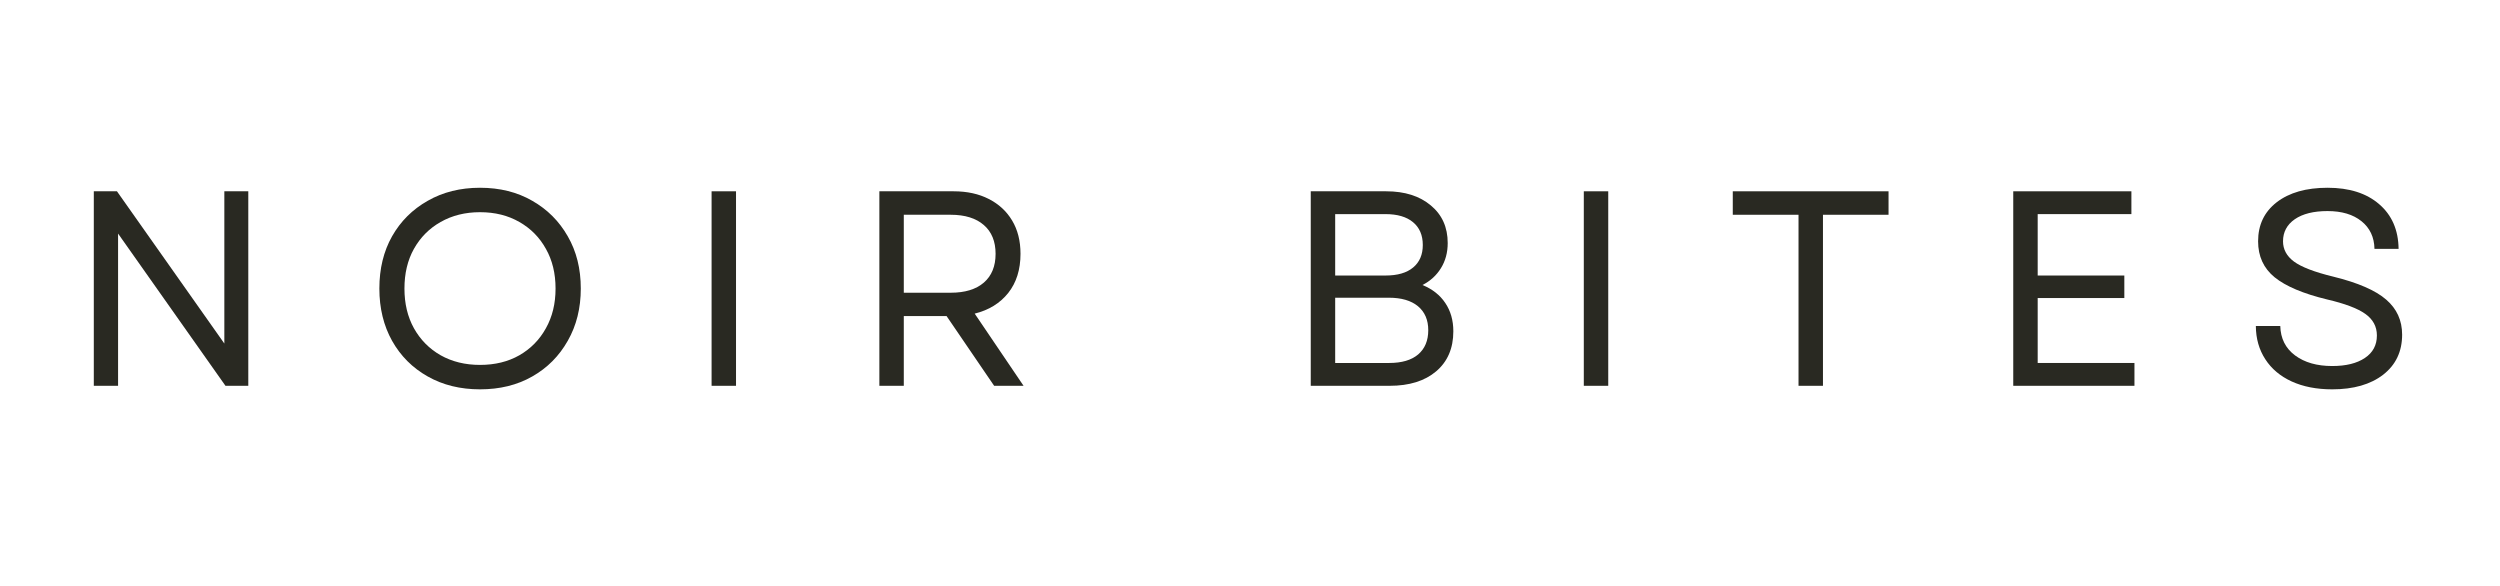 <svg height="57" width="243" style="max-height: 500px" xmlns="http://www.w3.org/2000/svg" xmlns:xlink="http://www.w3.org/1999/xlink" zoomAndPan="magnify" viewBox="66.75 159 243 57" preserveAspectRatio="xMidYMid meet" version="1.0"><defs><g></g></defs><rect x="-37.5" width="450" fill="#ffffff" y="-37.5" height="450" fill-opacity="1"></rect><rect x="-37.5" width="450" fill="#ffffff" y="-37.5" height="450" fill-opacity="1"></rect><g fill="#292922" fill-opacity="1"><g transform="translate(73.118, 196.5)"><g><path d="M 2.75 0 L 2.75 -18.906 L 5 -18.906 L 15.438 -4.109 L 15.438 -18.906 L 17.766 -18.906 L 17.766 0 L 15.547 0 L 5.109 -14.797 L 5.109 0 Z M 2.75 0"></path></g></g></g><g fill="#292922" fill-opacity="1"><g transform="translate(102.062, 196.5)"><g><path d="M 11.344 0.344 C 9.438 0.344 7.742 -0.07 6.266 -0.906 C 4.785 -1.738 3.629 -2.895 2.797 -4.375 C 1.973 -5.852 1.562 -7.547 1.562 -9.453 C 1.562 -11.379 1.973 -13.07 2.797 -14.531 C 3.629 -16 4.785 -17.148 6.266 -17.984 C 7.742 -18.828 9.438 -19.25 11.344 -19.25 C 13.27 -19.25 14.961 -18.828 16.422 -17.984 C 17.891 -17.148 19.039 -16 19.875 -14.531 C 20.719 -13.07 21.141 -11.379 21.141 -9.453 C 21.141 -7.547 20.719 -5.852 19.875 -4.375 C 19.039 -2.895 17.891 -1.738 16.422 -0.906 C 14.961 -0.07 13.27 0.344 11.344 0.344 Z M 4 -9.453 C 4 -7.992 4.305 -6.707 4.922 -5.594 C 5.547 -4.477 6.41 -3.602 7.516 -2.969 C 8.629 -2.344 9.906 -2.031 11.344 -2.031 C 12.801 -2.031 14.078 -2.344 15.172 -2.969 C 16.273 -3.602 17.133 -4.477 17.75 -5.594 C 18.375 -6.707 18.688 -7.992 18.688 -9.453 C 18.688 -10.922 18.375 -12.207 17.75 -13.312 C 17.133 -14.426 16.273 -15.297 15.172 -15.922 C 14.078 -16.555 12.801 -16.875 11.344 -16.875 C 9.906 -16.875 8.629 -16.555 7.516 -15.922 C 6.41 -15.297 5.547 -14.426 4.922 -13.312 C 4.305 -12.207 4 -10.922 4 -9.453 Z M 4 -9.453"></path></g></g></g><g fill="#292922" fill-opacity="1"><g transform="translate(133.166, 196.5)"><g><path d="M 2.75 0 L 2.75 -18.906 L 5.125 -18.906 L 5.125 0 Z M 2.75 0"></path></g></g></g><g fill="#292922" fill-opacity="1"><g transform="translate(149.474, 196.5)"><g><path d="M 2.75 0 L 2.75 -18.906 L 9.969 -18.906 C 11.281 -18.906 12.422 -18.656 13.391 -18.156 C 14.359 -17.664 15.113 -16.969 15.656 -16.062 C 16.195 -15.164 16.469 -14.086 16.469 -12.828 C 16.469 -11.297 16.07 -10.031 15.281 -9.031 C 14.488 -8.031 13.398 -7.359 12.016 -7.016 L 16.766 0 L 13.906 0 L 9.281 -6.781 L 5.125 -6.781 L 5.125 0 Z M 5.125 -9.047 L 9.688 -9.047 C 11.07 -9.047 12.145 -9.375 12.906 -10.031 C 13.664 -10.688 14.047 -11.617 14.047 -12.828 C 14.047 -14.035 13.664 -14.969 12.906 -15.625 C 12.145 -16.289 11.07 -16.625 9.688 -16.625 L 5.125 -16.625 Z M 5.125 -9.047"></path></g></g></g><g fill="#292922" fill-opacity="1"><g transform="translate(176.285, 196.5)"><g></g></g></g><g fill="#292922" fill-opacity="1"><g transform="translate(191.405, 196.5)"><g><path d="M 2.75 0 L 2.75 -18.906 L 10.078 -18.906 C 11.891 -18.906 13.336 -18.445 14.422 -17.531 C 15.516 -16.625 16.062 -15.406 16.062 -13.875 C 16.062 -12.957 15.844 -12.145 15.406 -11.438 C 14.977 -10.738 14.379 -10.191 13.609 -9.797 C 14.578 -9.398 15.316 -8.816 15.828 -8.047 C 16.348 -7.273 16.609 -6.359 16.609 -5.297 C 16.609 -3.648 16.051 -2.352 14.938 -1.406 C 13.832 -0.469 12.328 0 10.422 0 Z M 5.125 -2.219 L 10.375 -2.219 C 11.594 -2.219 12.531 -2.492 13.188 -3.047 C 13.844 -3.609 14.172 -4.395 14.172 -5.406 C 14.172 -6.406 13.836 -7.18 13.172 -7.734 C 12.504 -8.285 11.562 -8.562 10.344 -8.562 L 5.125 -8.562 Z M 5.125 -10.719 L 10.016 -10.719 C 11.18 -10.719 12.078 -10.977 12.703 -11.5 C 13.328 -12.02 13.641 -12.75 13.641 -13.688 C 13.641 -14.645 13.32 -15.383 12.688 -15.906 C 12.062 -16.426 11.172 -16.688 10.016 -16.688 L 5.125 -16.688 Z M 5.125 -10.719"></path></g></g></g><g fill="#292922" fill-opacity="1"><g transform="translate(217.946, 196.5)"><g><path d="M 2.75 0 L 2.75 -18.906 L 5.125 -18.906 L 5.125 0 Z M 2.75 0"></path></g></g></g><g fill="#292922" fill-opacity="1"><g transform="translate(234.254, 196.5)"><g><path d="M 7.312 0 L 7.312 -16.625 L 0.922 -16.625 L 0.922 -18.906 L 16.062 -18.906 L 16.062 -16.625 L 9.688 -16.625 L 9.688 0 Z M 7.312 0"></path></g></g></g><g fill="#292922" fill-opacity="1"><g transform="translate(259.688, 196.5)"><g><path d="M 2.75 0 L 2.75 -18.906 L 14.234 -18.906 L 14.234 -16.688 L 5.125 -16.688 L 5.125 -10.719 L 13.547 -10.719 L 13.547 -8.531 L 5.125 -8.531 L 5.125 -2.219 L 14.531 -2.219 L 14.531 0 Z M 2.75 0"></path></g></g></g><g fill="#292922" fill-opacity="1"><g transform="translate(284.393, 196.5)"><g><path d="M 9.047 0.344 C 7.535 0.344 6.223 0.086 5.109 -0.422 C 4.004 -0.93 3.148 -1.648 2.547 -2.578 C 1.941 -3.504 1.633 -4.582 1.625 -5.812 L 4 -5.812 C 4.031 -4.602 4.508 -3.648 5.438 -2.953 C 6.363 -2.266 7.566 -1.922 9.047 -1.922 C 10.379 -1.922 11.438 -2.18 12.219 -2.703 C 13 -3.223 13.391 -3.953 13.391 -4.891 C 13.391 -5.766 13.008 -6.469 12.25 -7 C 11.5 -7.531 10.27 -7.992 8.562 -8.391 C 6.238 -8.953 4.535 -9.672 3.453 -10.547 C 2.379 -11.422 1.844 -12.586 1.844 -14.047 C 1.844 -15.641 2.445 -16.906 3.656 -17.844 C 4.875 -18.781 6.52 -19.25 8.594 -19.25 C 10.707 -19.25 12.379 -18.719 13.609 -17.656 C 14.848 -16.594 15.477 -15.145 15.5 -13.312 L 13.156 -13.312 C 13.133 -14.445 12.711 -15.344 11.891 -16 C 11.078 -16.656 9.977 -16.984 8.594 -16.984 C 7.238 -16.984 6.176 -16.719 5.406 -16.188 C 4.645 -15.656 4.266 -14.941 4.266 -14.047 C 4.266 -13.266 4.617 -12.609 5.328 -12.078 C 6.047 -11.547 7.32 -11.055 9.156 -10.609 C 11.562 -10.016 13.273 -9.27 14.297 -8.375 C 15.328 -7.488 15.844 -6.352 15.844 -4.969 C 15.844 -3.332 15.227 -2.035 14 -1.078 C 12.77 -0.129 11.117 0.344 9.047 0.344 Z M 9.047 0.344"></path></g></g></g></svg>